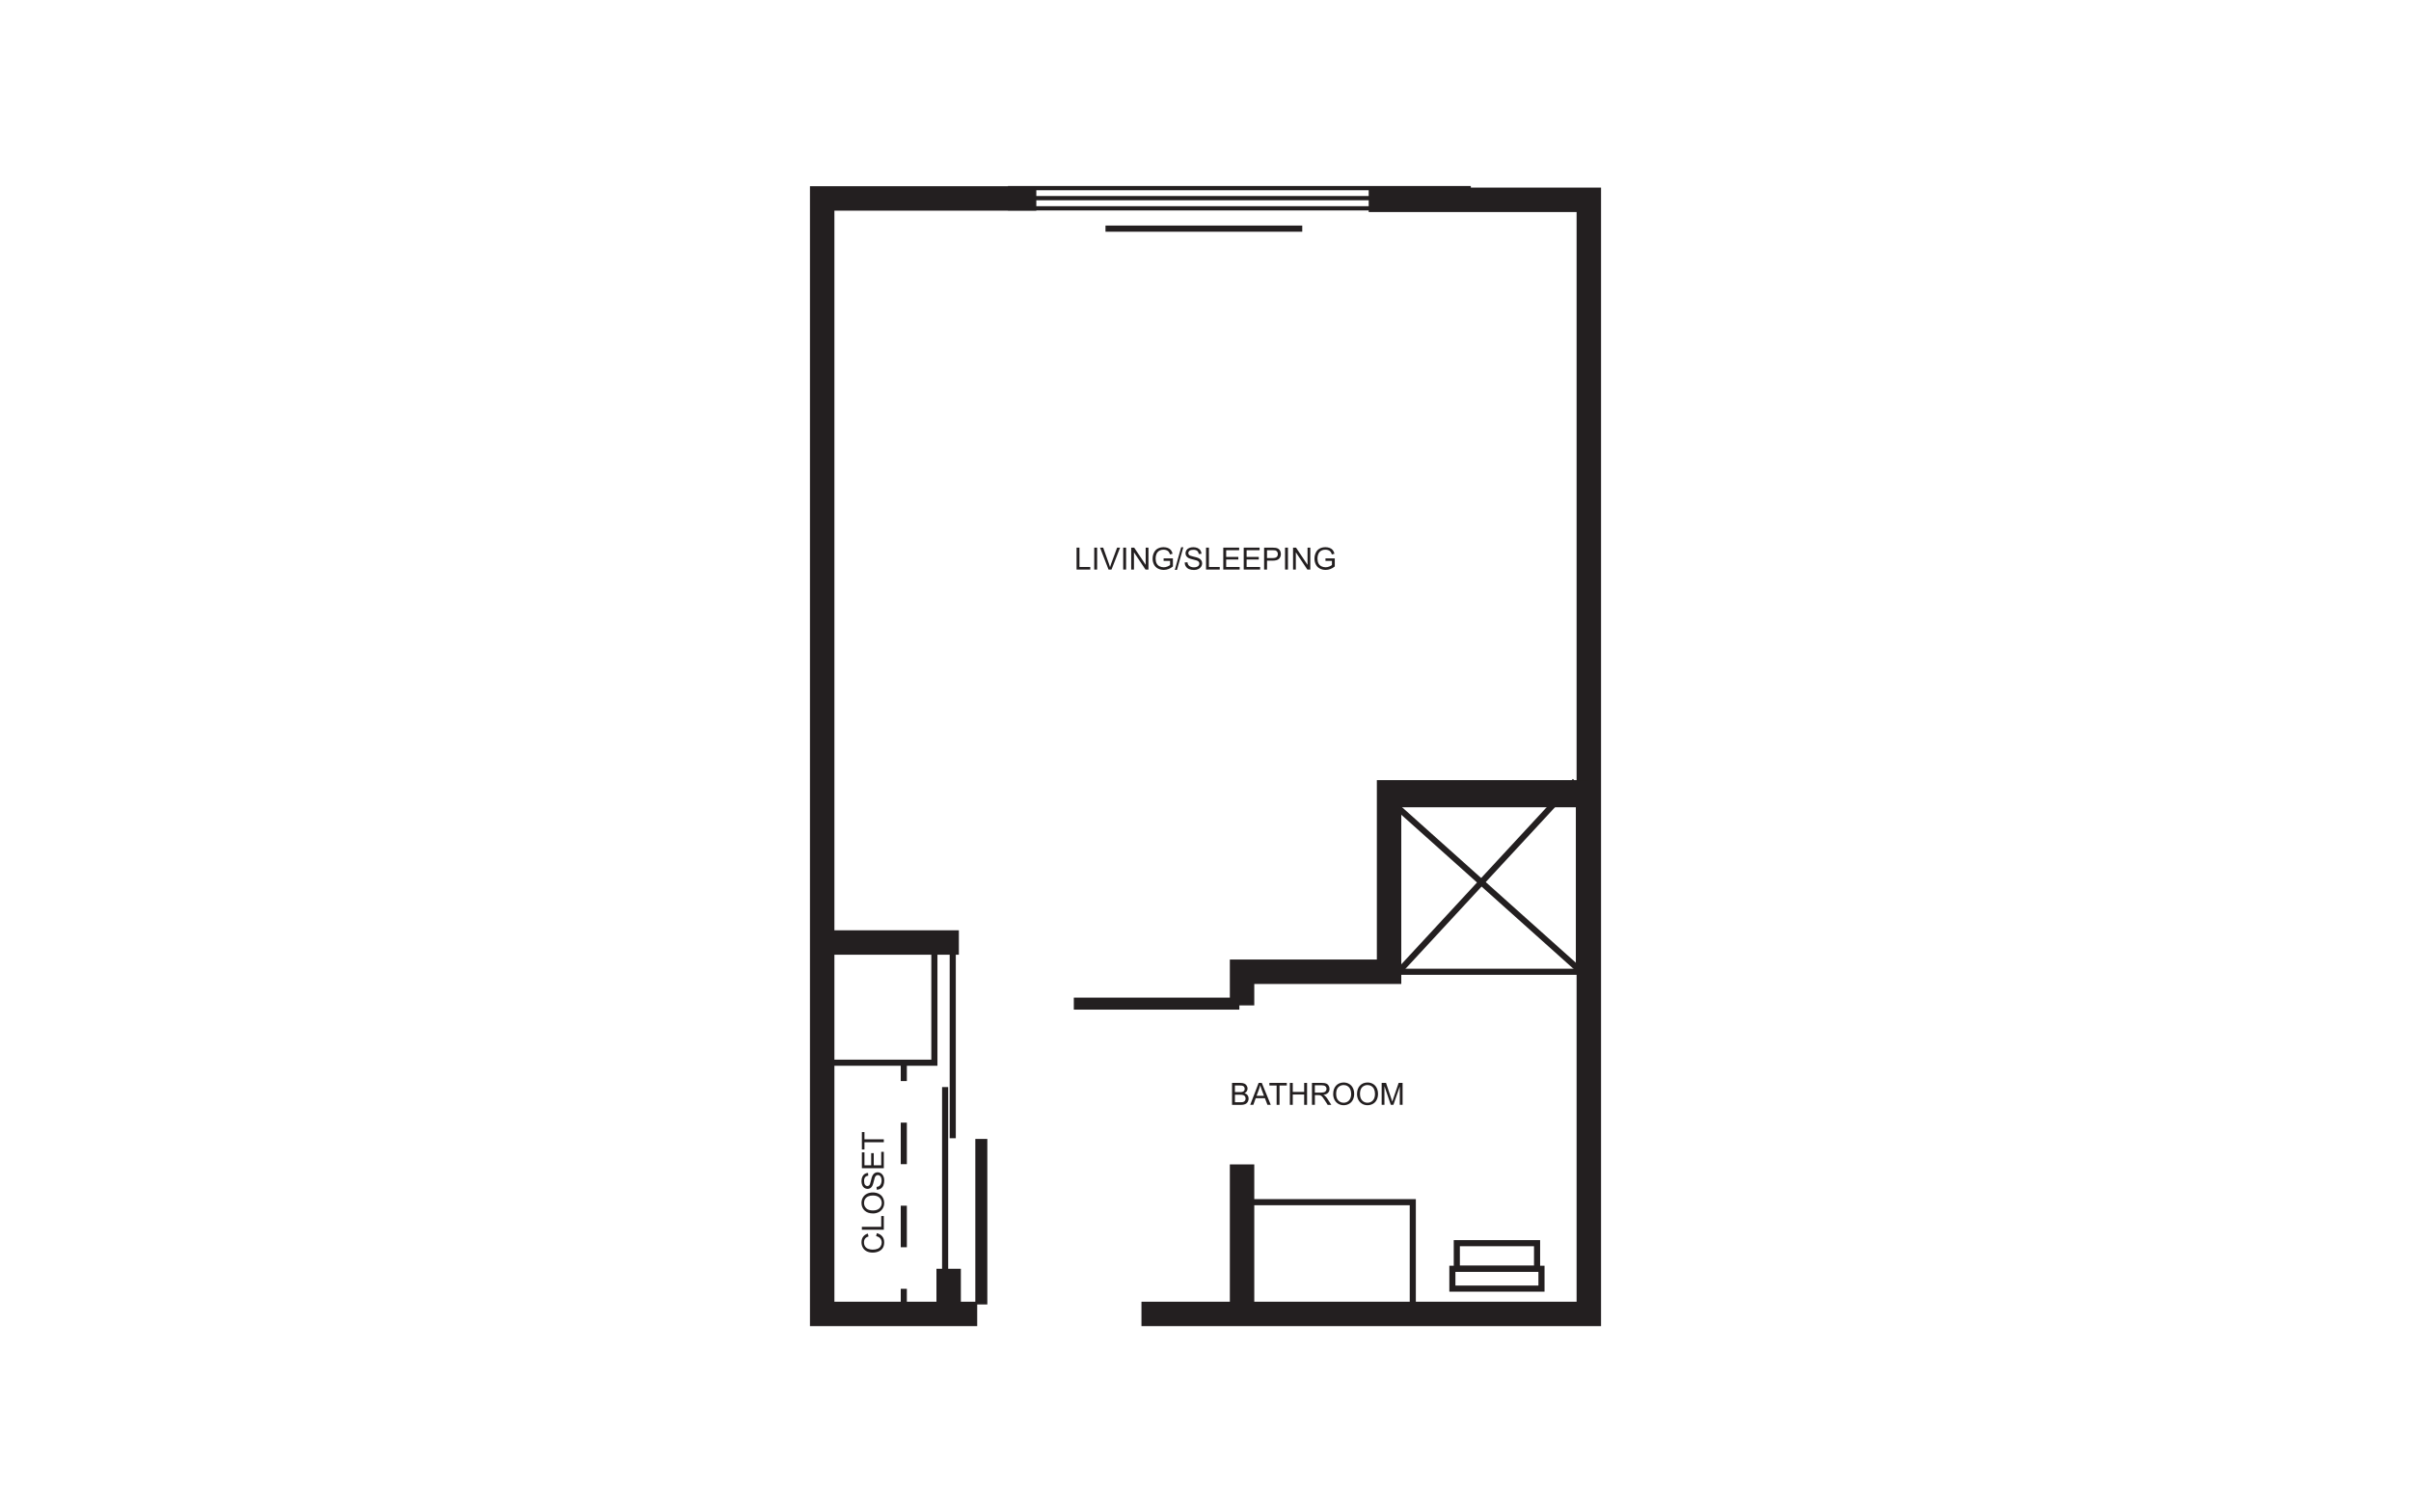 <?xml version="1.0" encoding="UTF-8"?><svg id="Layer_1" xmlns="http://www.w3.org/2000/svg" viewBox="0 0 998 626"><rect width="998" height="626" style="fill:#fff;"/><path d="M362.66,511.72l.3-1.2c.99.25,1.74.71,2.26,1.36.52.65.78,1.45.78,2.4s-.2,1.77-.6,2.39c-.4.61-.98,1.08-1.73,1.4s-1.57.48-2.44.48c-.95,0-1.77-.18-2.48-.54-.7-.36-1.24-.88-1.6-1.54-.37-.67-.55-1.4-.55-2.2,0-.91.23-1.67.69-2.29s1.11-1.05,1.95-1.29l.28,1.18c-.66.21-1.14.52-1.44.92-.3.4-.45.9-.45,1.51,0,.7.17,1.28.5,1.75s.78.8,1.35.99c.56.19,1.15.29,1.74.29.77,0,1.45-.11,2.02-.34.58-.23,1.01-.58,1.29-1.05.29-.47.43-.99.43-1.54,0-.67-.19-1.24-.58-1.71-.39-.47-.96-.78-1.73-.95Z" style="fill:#231f20;"/><path d="M365.84,509.09h-9.08v-1.2h8.01v-4.47h1.07v5.68Z" style="fill:#231f20;"/><path d="M361.42,502.35c-1.51,0-2.69-.41-3.54-1.21-.85-.81-1.28-1.86-1.28-3.14,0-.84.2-1.59.6-2.27.4-.67.96-1.19,1.68-1.54.72-.35,1.53-.53,2.44-.53s1.74.19,2.47.56,1.28.9,1.65,1.58c.37.68.56,1.42.56,2.21,0,.86-.21,1.62-.62,2.29-.41.67-.98,1.18-1.69,1.53s-1.47.52-2.27.52ZM361.44,501.11c1.09,0,1.96-.29,2.59-.88.63-.59.95-1.33.95-2.21s-.32-1.65-.95-2.23-1.54-.88-2.71-.88c-.74,0-1.39.12-1.94.37-.55.25-.98.61-1.28,1.1-.3.48-.45,1.02-.45,1.62,0,.85.29,1.58.88,2.2.58.61,1.56.92,2.93.92Z" style="fill:#231f20;"/><path d="M362.93,492.52l-.1-1.14c.45-.05.83-.18,1.12-.37.29-.2.53-.5.71-.91.18-.41.27-.88.27-1.39,0-.46-.07-.86-.2-1.21-.14-.35-.32-.61-.56-.78-.24-.17-.5-.26-.78-.26s-.53.08-.75.25c-.21.16-.39.44-.54.82-.1.24-.24.78-.44,1.62-.2.84-.39,1.42-.57,1.75-.23.43-.51.76-.85.97-.34.21-.71.32-1.13.32-.46,0-.89-.13-1.29-.39-.4-.26-.7-.64-.91-1.14-.21-.5-.31-1.05-.31-1.67,0-.67.11-1.27.33-1.78.22-.51.54-.91.96-1.19.42-.28.9-.43,1.43-.45l.09,1.15c-.57.06-1.01.27-1.3.63s-.44.88-.44,1.58.13,1.26.4,1.59c.27.33.59.5.96.5.33,0,.59-.12.81-.35.21-.23.43-.84.65-1.81.22-.98.42-1.65.58-2.01.24-.53.55-.92.93-1.17.37-.25.8-.38,1.29-.38s.94.14,1.37.42c.43.28.76.67,1,1.19.24.52.36,1.1.36,1.75,0,.82-.12,1.51-.36,2.07s-.6.99-1.08,1.31c-.48.32-1.02.48-1.63.5Z" style="fill:#231f20;"/><path d="M365.84,483.62h-9.08v-6.57h1.07v5.37h2.78v-5.03h1.07v5.03h3.09v-5.58h1.07v6.78Z" style="fill:#231f20;"/><path d="M365.84,472.87h-8.01v2.99h-1.07v-7.2h1.07v3h8.01v1.2Z" style="fill:#231f20;"/><path d="M509.99,457.39v-9.08h3.41c.69,0,1.25.09,1.67.28.42.18.75.47.98.85.24.38.36.78.36,1.2,0,.39-.11.75-.32,1.1s-.53.62-.95.83c.55.16.97.44,1.27.82.29.39.44.85.44,1.38,0,.43-.09.82-.27,1.19-.18.37-.4.65-.67.85s-.6.35-.99.45c-.4.1-.89.15-1.47.15h-3.46ZM511.19,452.12h1.96c.53,0,.91-.03,1.15-.11.31-.09.54-.24.69-.45.15-.21.23-.47.23-.79,0-.3-.07-.57-.22-.8-.14-.23-.35-.39-.62-.47-.27-.09-.73-.13-1.38-.13h-1.82v2.74ZM511.19,456.32h2.26c.39,0,.66-.01.82-.04.28-.05.51-.13.69-.25s.34-.28.46-.51c.12-.22.18-.48.18-.76,0-.34-.09-.63-.26-.88-.17-.25-.41-.43-.72-.53-.31-.1-.75-.15-1.33-.15h-2.1v3.12Z" style="fill:#231f20;"/><path d="M517.51,457.39l3.49-9.08h1.3l3.72,9.08h-1.37l-1.06-2.75h-3.8l-1,2.75h-1.28ZM520.13,453.66h3.08l-.95-2.52c-.29-.76-.5-1.39-.64-1.88-.12.58-.28,1.16-.49,1.73l-1,2.66Z" style="fill:#231f20;"/><path d="M528.44,457.39v-8.01h-2.99v-1.07h7.2v1.07h-3.01v8.01h-1.2Z" style="fill:#231f20;"/><path d="M533.92,457.39v-9.08h1.2v3.73h4.72v-3.73h1.2v9.08h-1.2v-4.28h-4.72v4.28h-1.2Z" style="fill:#231f20;"/><path d="M543.07,457.39v-9.08h4.03c.81,0,1.43.08,1.85.25.42.16.76.45,1.01.86s.38.87.38,1.37c0,.64-.21,1.19-.63,1.63s-1.06.72-1.93.84c.32.15.56.3.72.45.35.32.68.72,1,1.21l1.58,2.47h-1.51l-1.2-1.89c-.35-.55-.64-.96-.87-1.25s-.43-.49-.61-.61c-.18-.12-.36-.2-.55-.24-.14-.03-.36-.04-.67-.04h-1.39v4.03h-1.2ZM544.27,452.31h2.58c.55,0,.98-.06,1.29-.17.31-.11.55-.3.71-.55.16-.25.24-.52.24-.82,0-.43-.16-.78-.47-1.06-.31-.28-.81-.42-1.48-.42h-2.88v3.01Z" style="fill:#231f20;"/><path d="M551.85,452.96c0-1.51.41-2.69,1.21-3.54.81-.85,1.86-1.28,3.14-1.28.84,0,1.59.2,2.27.6s1.19.96,1.54,1.68c.35.72.53,1.53.53,2.44s-.19,1.74-.56,2.47-.9,1.28-1.58,1.65c-.68.37-1.42.56-2.21.56-.86,0-1.62-.21-2.29-.62s-1.18-.98-1.53-1.69-.52-1.47-.52-2.27ZM553.09,452.98c0,1.09.29,1.96.88,2.59.59.63,1.33.95,2.21.95s1.65-.32,2.23-.95c.58-.64.88-1.54.88-2.71,0-.74-.13-1.39-.38-1.94-.25-.55-.61-.98-1.1-1.28-.48-.3-1.02-.45-1.62-.45-.85,0-1.58.29-2.2.88-.61.58-.92,1.56-.92,2.93Z" style="fill:#231f20;"/><path d="M561.72,452.96c0-1.51.41-2.69,1.21-3.54.81-.85,1.86-1.28,3.14-1.28.84,0,1.59.2,2.27.6s1.19.96,1.54,1.68c.35.72.53,1.53.53,2.44s-.19,1.74-.56,2.47-.9,1.28-1.58,1.65c-.68.37-1.42.56-2.21.56-.86,0-1.62-.21-2.29-.62s-1.18-.98-1.53-1.69-.52-1.47-.52-2.27ZM562.96,452.98c0,1.09.29,1.96.88,2.59.59.63,1.33.95,2.21.95s1.65-.32,2.23-.95c.58-.64.88-1.54.88-2.71,0-.74-.13-1.39-.38-1.94-.25-.55-.61-.98-1.1-1.28-.48-.3-1.02-.45-1.62-.45-.85,0-1.58.29-2.2.88-.61.58-.92,1.56-.92,2.93Z" style="fill:#231f20;"/><path d="M571.92,457.39v-9.08h1.81l2.15,6.43c.2.6.34,1.05.43,1.34.1-.33.26-.82.48-1.46l2.17-6.32h1.62v9.08h-1.16v-7.6l-2.64,7.6h-1.08l-2.63-7.73v7.73h-1.16Z" style="fill:#231f20;"/><rect x="403.72" y="471.5" width="4.97" height="68.52" style="fill:#231f20;"/><rect x="444.49" y="413" width="68.52" height="4.97" style="fill:#231f20;"/><path d="M639.34,534.73h-39.41v-10.74h39.41v10.74ZM602.45,532.2h34.36v-5.68h-34.36v5.68Z" style="fill:#231f20;"/><path d="M637.51,526.52h-35.75v-13.13h35.75v13.13ZM604.29,523.99h30.69v-8.07h-30.69v8.07Z" style="fill:#231f20;"/><path d="M445.63,235.79v-9.08h1.2v8.01h4.47v1.07h-5.68Z" style="fill:#231f20;"/><path d="M452.94,235.79v-9.08h1.2v9.08h-1.2Z" style="fill:#231f20;"/><path d="M458.86,235.79l-3.52-9.08h1.3l2.36,6.6c.19.53.35,1.02.48,1.49.14-.5.3-.99.49-1.49l2.45-6.6h1.23l-3.56,9.08h-1.23Z" style="fill:#231f20;"/><path d="M464.93,235.79v-9.08h1.2v9.08h-1.2Z" style="fill:#231f20;"/><path d="M468.24,235.79v-9.08h1.23l4.77,7.13v-7.13h1.15v9.08h-1.23l-4.77-7.14v7.14h-1.15Z" style="fill:#231f20;"/><path d="M481.66,232.22v-1.07h3.85s0,3.36,0,3.36c-.59.47-1.2.83-1.83,1.06s-1.27.36-1.93.36c-.89,0-1.7-.19-2.43-.57s-1.28-.93-1.65-1.66-.56-1.53-.56-2.42.18-1.71.55-2.48.9-1.34,1.6-1.71,1.49-.56,2.4-.56c.66,0,1.25.11,1.78.32s.95.51,1.25.89.53.88.69,1.49l-1.08.3c-.14-.46-.31-.83-.51-1.09s-.49-.48-.87-.64-.79-.24-1.25-.24c-.55,0-1.02.08-1.43.25s-.72.39-.97.66-.44.57-.57.9c-.23.56-.35,1.17-.35,1.83,0,.81.14,1.49.42,2.03s.68.95,1.22,1.21,1.1.4,1.7.4c.52,0,1.03-.1,1.52-.3s.87-.41,1.13-.64v-1.69h-2.67Z" style="fill:#231f20;"/><path d="M486.3,235.94l2.63-9.39h.89l-2.63,9.39h-.9Z" style="fill:#231f20;"/><path d="M490.4,232.87l1.13-.1c.05.45.18.83.37,1.12s.5.53.91.71.88.27,1.39.27c.46,0,.86-.07,1.21-.2s.61-.32.78-.56.26-.5.26-.78-.08-.53-.25-.75-.44-.39-.82-.54c-.24-.09-.78-.24-1.62-.44s-1.42-.39-1.75-.57c-.43-.23-.76-.51-.97-.85s-.32-.71-.32-1.13c0-.46.13-.89.39-1.29s.64-.7,1.14-.91,1.06-.31,1.67-.31c.67,0,1.27.11,1.78.33s.91.54,1.19.96.43.9.45,1.43l-1.15.09c-.06-.57-.27-1.01-.63-1.3s-.88-.44-1.58-.44-1.26.13-1.59.4-.5.59-.5.96c0,.33.12.59.35.81.23.21.84.43,1.81.65s1.65.41,2.01.58c.53.24.92.55,1.17.93s.38.8.38,1.29-.14.94-.42,1.37-.67.76-1.19,1-1.1.36-1.75.36c-.82,0-1.51-.12-2.07-.36s-.99-.6-1.31-1.08-.48-1.03-.5-1.63Z" style="fill:#231f20;"/><path d="M499.22,235.79v-9.08h1.2v8.01h4.47v1.07h-5.68Z" style="fill:#231f20;"/><path d="M506.36,235.79v-9.08h6.57v1.07h-5.37v2.78h5.03v1.07h-5.03v3.09h5.58v1.07h-6.78Z" style="fill:#231f20;"/><path d="M514.82,235.79v-9.08h6.57v1.07h-5.37v2.78h5.03v1.07h-5.03v3.09h5.58v1.07h-6.78Z" style="fill:#231f20;"/><path d="M523.26,235.79v-9.08h3.43c.6,0,1.06.03,1.38.09.45.07.82.22,1.12.42s.54.5.73.88c.18.38.28.79.28,1.24,0,.77-.25,1.43-.74,1.96s-1.38.8-2.66.8h-2.33v3.69h-1.2ZM524.46,231.02h2.35c.78,0,1.33-.14,1.65-.43s.49-.7.49-1.22c0-.38-.1-.71-.29-.98-.19-.27-.44-.45-.76-.54-.2-.05-.58-.08-1.12-.08h-2.32v3.25Z" style="fill:#231f20;"/><path d="M531.93,235.79v-9.08h1.2v9.08h-1.2Z" style="fill:#231f20;"/><path d="M535.24,235.79v-9.08h1.23l4.77,7.13v-7.13h1.15v9.08h-1.23l-4.77-7.14v7.14h-1.15Z" style="fill:#231f20;"/><path d="M548.66,232.22v-1.07h3.85s0,3.36,0,3.36c-.59.47-1.2.83-1.83,1.06s-1.27.36-1.93.36c-.89,0-1.7-.19-2.43-.57-.73-.38-1.28-.93-1.65-1.66s-.56-1.53-.56-2.42.18-1.71.55-2.48c.37-.77.9-1.34,1.6-1.71s1.49-.56,2.4-.56c.66,0,1.25.11,1.78.32.53.21.95.51,1.25.89s.53.88.69,1.49l-1.08.3c-.14-.46-.31-.83-.51-1.09s-.49-.48-.87-.64-.79-.24-1.25-.24c-.55,0-1.02.08-1.43.25s-.72.39-.97.66c-.25.27-.44.57-.57.9-.23.56-.35,1.17-.35,1.83,0,.81.14,1.49.42,2.03.28.55.69.95,1.22,1.21s1.1.4,1.7.4c.52,0,1.03-.1,1.52-.3s.87-.41,1.13-.64v-1.69h-2.67Z" style="fill:#231f20;"/><polygon points="404.5 549 335.27 549 335.27 77.09 428.97 77.09 428.97 87.21 345.39 87.21 345.39 538.89 404.5 538.89 404.5 549" style="fill:#231f20;"/><path d="M586.07,542.42h-73.2v-46h73.2v46ZM515.4,539.9h68.14v-40.95h-68.14v40.95Z" style="fill:#231f20;"/><path d="M654.83,403.56h-81.11v-71.89h81.11v71.89ZM576.25,401.03h76.05v-66.83h-76.05v66.83Z" style="fill:#231f20;"/><rect x="372.85" y="439.94" width="2.53" height="7.61" style="fill:#231f20;"/><path d="M375.38,516.34h-2.53v-17.2h2.53v17.2ZM375.38,481.95h-2.53v-17.2h2.53v17.2Z" style="fill:#231f20;"/><rect x="372.85" y="533.54" width="2.53" height="7.61" style="fill:#231f20;"/><rect x="393.11" y="390.19" width="2.53" height="81.02" style="fill:#231f20;"/><rect x="389.96" y="450.03" width="2.53" height="81.02" style="fill:#231f20;"/><rect x="401.97" y="81.15" width="169.32" height="1.76" style="fill:#231f20;"/><path d="M608.83,87.12h-191.61v-10.12h191.61v10.12ZM418.97,85.36h188.1v-6.6h-188.1v6.6Z" style="fill:#231f20;"/><rect x="457.6" y="93.38" width="81.45" height="2.55" style="fill:#231f20;"/><polygon points="662.73 549 472.49 549 472.49 538.89 652.61 538.89 652.61 87.78 566.55 87.78 566.55 77.66 662.73 77.66 662.73 549" style="fill:#231f20;"/><rect x="387.63" y="525.25" width="10.11" height="18.69" style="fill:#231f20;"/><polygon points="519.19 416.22 509.08 416.22 509.08 397.23 569.93 397.23 569.93 322.96 657.67 322.96 657.67 333.08 580.04 333.08 580.04 407.35 519.19 407.35 519.19 416.22" style="fill:#231f20;"/><rect x="509.08" y="482.05" width="10.11" height="59.11" style="fill:#231f20;"/><rect x="340.33" y="385.13" width="56.58" height="10.11" style="fill:#231f20;"/><path d="M388.04,441.21h-46.42v-52.28h46.42v52.28ZM344.15,438.68h41.36v-47.23h-41.36v47.23Z" style="fill:#231f20;"/><rect x="614.98" y="317.34" width="2.53" height="101.28" transform="translate(-68.9 581.87) rotate(-48.18)" style="fill:#231f20;"/><rect x="559.94" y="362.24" width="109.63" height="2.53" transform="translate(-69.57 567.88) rotate(-47.22)" style="fill:#231f20;"/></svg>